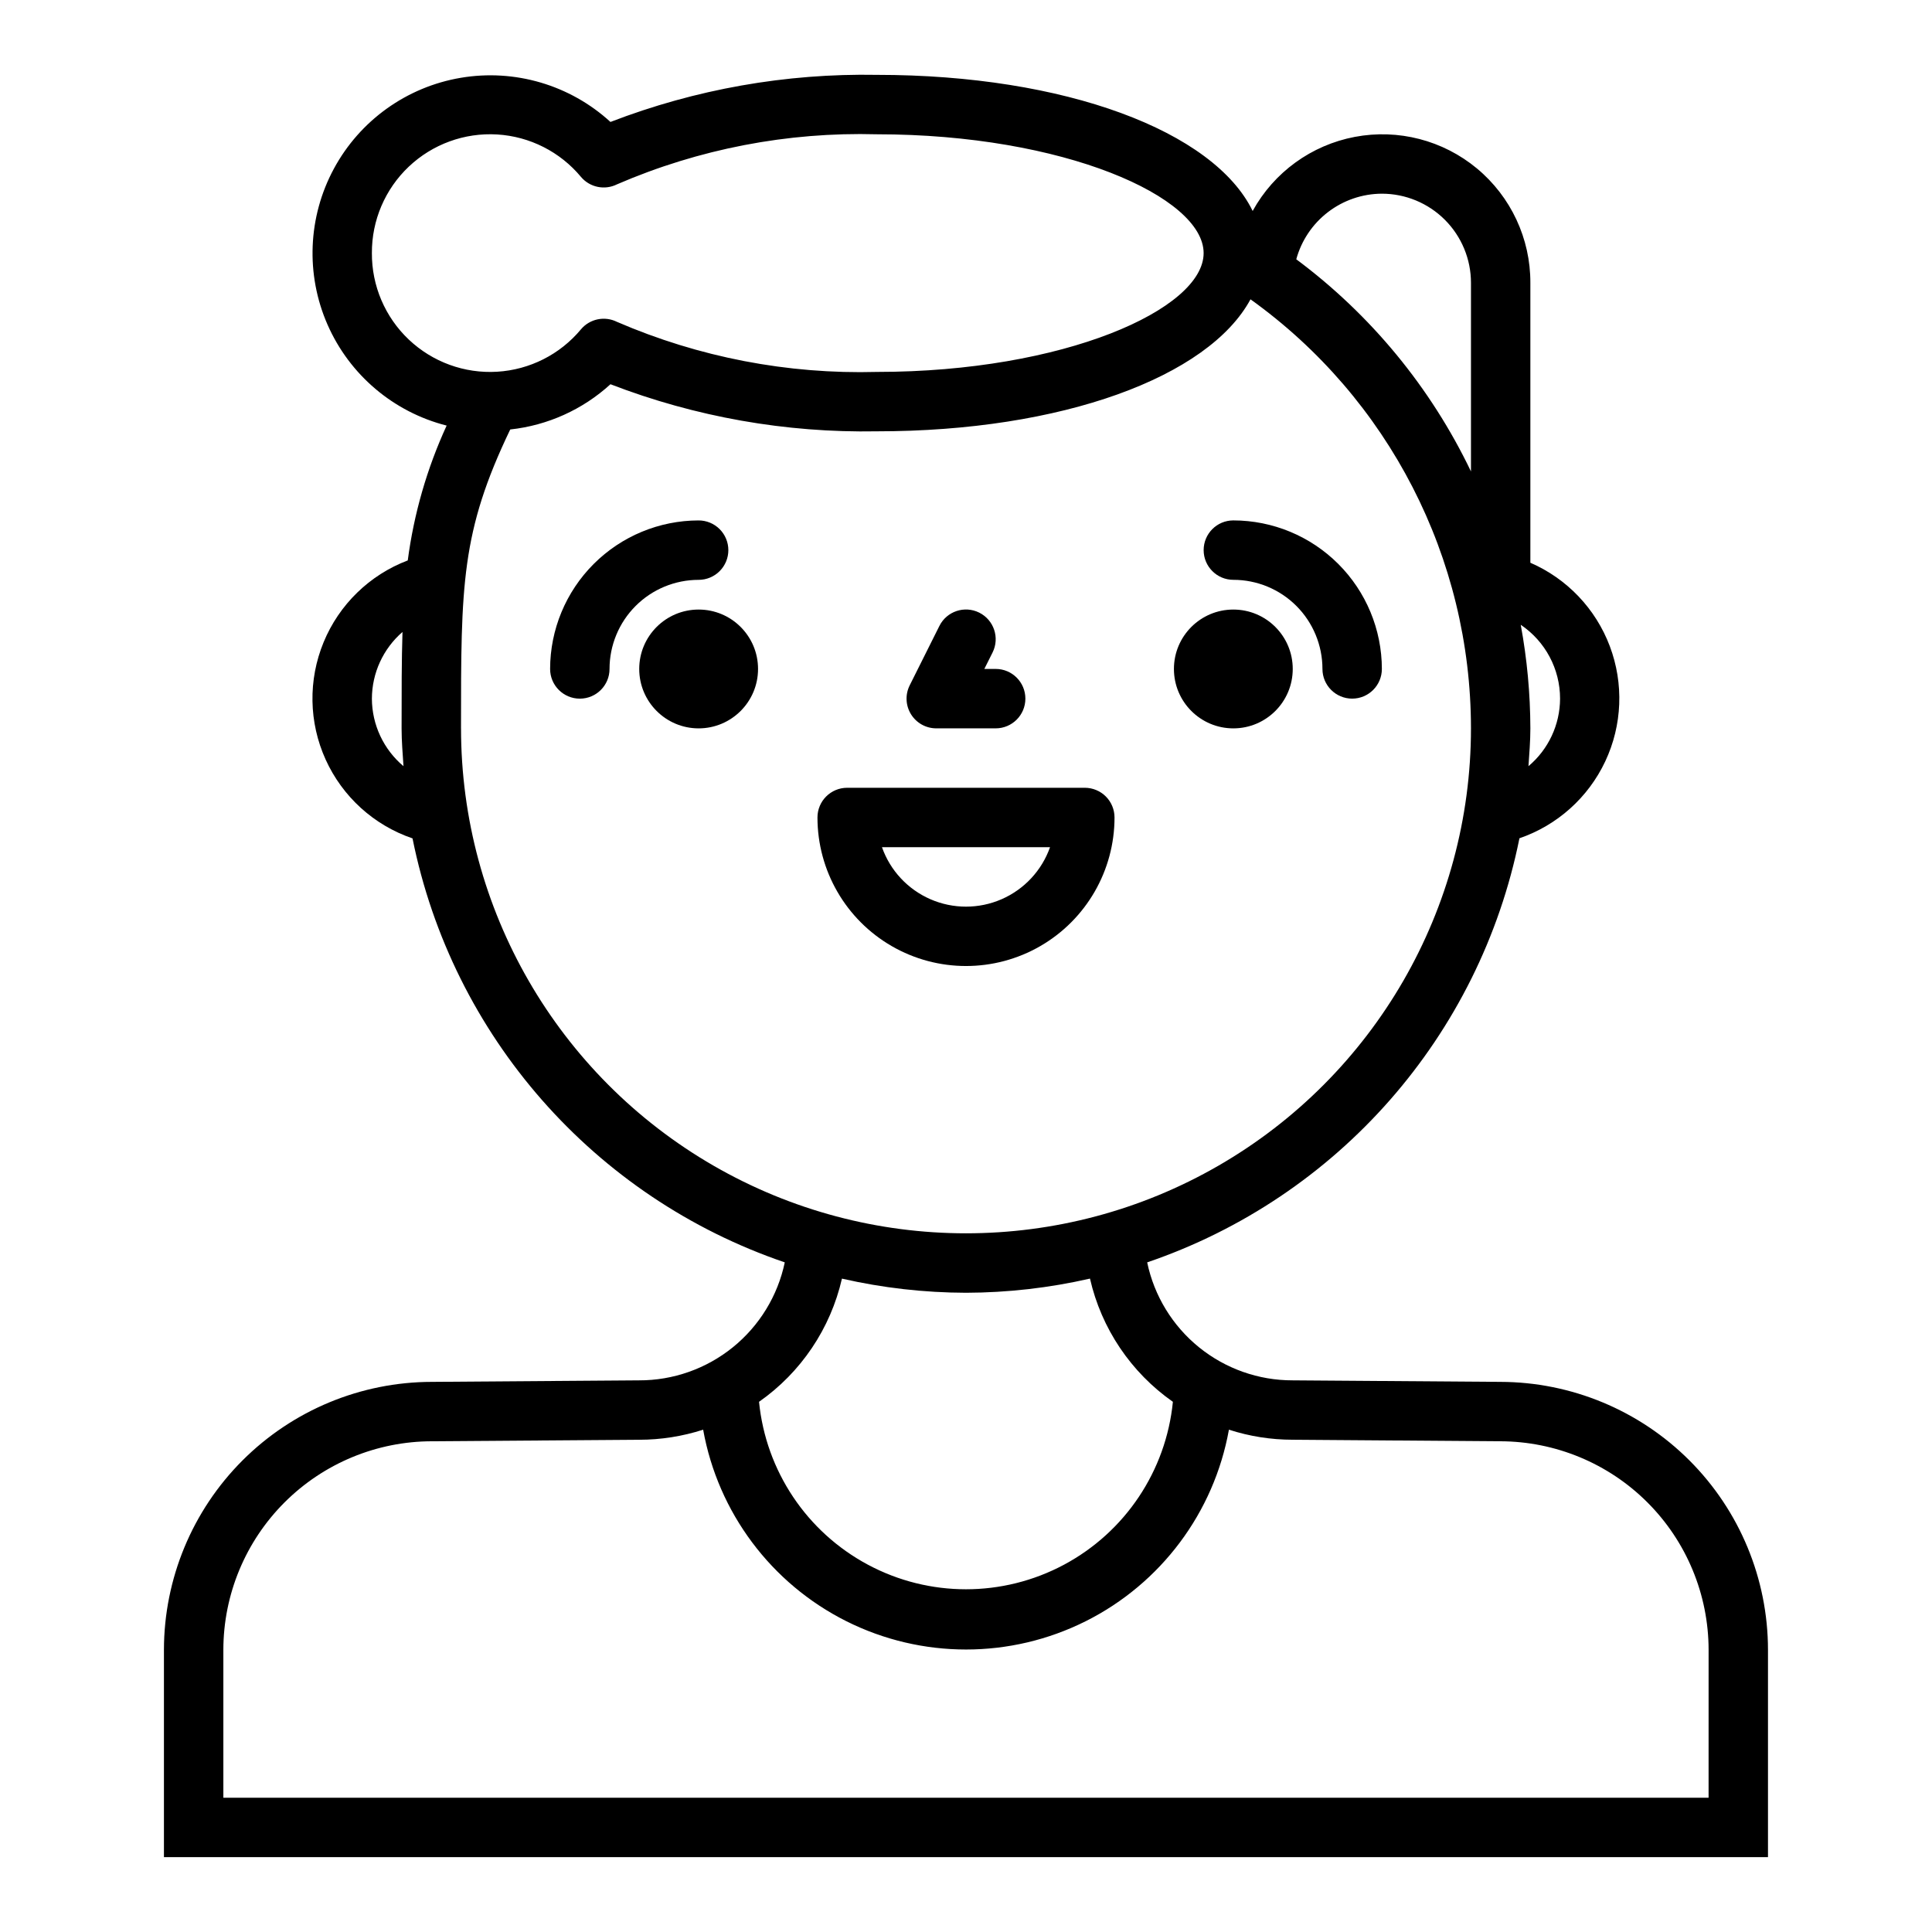 <?xml version="1.0" encoding="UTF-8"?>
<!-- Uploaded to: ICON Repo, www.svgrepo.com, Generator: ICON Repo Mixer Tools -->
<svg fill="#000000" width="800px" height="800px" version="1.1" viewBox="144 144 512 512" xmlns="http://www.w3.org/2000/svg">
 <g>
  <path d="m541.59 510.21-55.004-0.402c-9.043 0.023-17.82-3.078-24.848-8.773-7.027-5.695-11.875-13.641-13.723-22.492 50.547-17.23 88.121-60.035 98.652-112.39 10.023-3.441 18.227-10.793 22.742-20.383 4.512-9.59 4.949-20.598 1.207-30.516-3.738-9.918-11.332-17.898-21.055-22.121v-74.188c0.039-11.703-5.152-22.812-14.152-30.297-9.004-7.481-20.875-10.551-32.375-8.371-11.5 2.18-21.426 9.379-27.066 19.633-10.32-21.176-49.648-36.07-99.59-36.07-24.117-0.434-48.09 3.805-70.598 12.48-10.715-9.805-25.355-14.121-39.676-11.699-14.324 2.422-26.73 11.312-33.625 24.094-6.898 12.785-7.516 28.035-1.676 41.332 5.84 13.301 17.484 23.168 31.562 26.738-5.207 11.328-8.68 23.375-10.305 35.734-10.105 3.836-18.176 11.68-22.297 21.672-4.125 9.992-3.934 21.246 0.531 31.094 4.461 9.848 12.793 17.41 23.027 20.898 10.539 52.344 48.113 95.137 98.652 112.36-1.863 8.859-6.719 16.805-13.758 22.5-7.035 5.695-15.82 8.793-24.871 8.766l-54.891 0.402c-18.828 0.02-36.875 7.508-50.188 20.82s-20.797 31.359-20.82 50.184v54.949h425.09v-54.949c-0.016-18.816-7.496-36.859-20.797-50.168-13.301-13.312-31.336-20.805-50.152-20.836zm15.844-181.06c-0.023 6.906-3.09 13.453-8.375 17.895 0.223-3.328 0.504-6.637 0.504-10.02-0.023-9.211-0.879-18.395-2.551-27.449 6.516 4.387 10.422 11.723 10.422 19.574zm-47.23-133.82c6.262 0 12.27 2.488 16.699 6.918 4.43 4.43 6.918 10.438 6.918 16.699v49.988c-10.648-22.219-26.535-41.512-46.297-56.223 1.363-4.977 4.316-9.371 8.414-12.508 4.094-3.141 9.105-4.852 14.266-4.875zm-267.65 15.746c-0.047-8.664 3.492-16.957 9.781-22.914 6.289-5.957 14.766-9.043 23.41-8.527 8.648 0.52 16.691 4.594 22.227 11.258 2.34 2.769 6.269 3.582 9.52 1.969 21.719-9.391 45.23-13.922 68.887-13.273 49.594 0 86.594 16.617 86.594 31.488 0 14.871-37 31.488-86.594 31.488-23.656 0.648-47.168-3.883-68.887-13.273-3.25-1.613-7.18-0.801-9.52 1.969-5.535 6.664-13.578 10.738-22.227 11.254-8.645 0.52-17.121-2.566-23.41-8.523-6.289-5.957-9.828-14.254-9.781-22.914zm0 118.08v-0.004c0.023-6.785 2.981-13.227 8.109-17.672-0.238 7.527-0.238 15.84-0.238 25.547 0 3.387 0.285 6.691 0.504 10.02-5.285-4.441-8.348-10.988-8.375-17.895zm23.617 7.871c0-38.055 0-52.035 13.043-79.207v-0.004c9.902-1.07 19.211-5.269 26.566-11.988 22.508 8.676 46.48 12.91 70.598 12.477 49.074 0 87.891-14.391 99.016-34.984v0.004c36.66 26.27 58.41 68.602 58.426 113.7 0 47.809-25.508 91.988-66.914 115.89s-92.418 23.906-133.82 0-66.91-68.086-66.91-115.89zm133.82 149.57c11.059-0.031 22.082-1.289 32.863-3.754 3.023 13.23 10.855 24.867 21.973 32.652-1.812 18.309-12.641 34.508-28.867 43.176-16.227 8.672-35.711 8.672-51.938 0-16.23-8.668-27.059-24.867-28.871-43.176 11.117-7.785 18.945-19.418 21.973-32.645 10.781 2.461 21.805 3.719 32.867 3.746zm196.8 133.82h-393.6v-39.203c0.016-14.66 5.852-28.711 16.227-39.074 10.371-10.359 24.43-16.184 39.09-16.188l54.891-0.398c5.75-0.004 11.469-0.906 16.941-2.672 3.949 21.961 18.02 40.773 37.969 50.766 19.953 9.988 43.445 9.988 63.395 0 19.949-9.992 34.02-28.805 37.973-50.766 5.453 1.766 11.152 2.664 16.883 2.664l54.973 0.406c14.648 0.02 28.695 5.848 39.055 16.207s16.188 24.406 16.207 39.055z"/>
  <path d="m344.89 321.28c0 8.695-7.051 15.746-15.746 15.746-8.691 0-15.742-7.051-15.742-15.746 0-8.695 7.051-15.742 15.742-15.742 8.695 0 15.746 7.047 15.746 15.742"/>
  <path d="m337.02 289.79c0-2.086-0.832-4.09-2.309-5.566-1.473-1.477-3.477-2.305-5.566-2.305-10.434 0.012-20.438 4.164-27.816 11.543-7.379 7.379-11.531 17.383-11.543 27.816 0 4.348 3.527 7.871 7.875 7.871 4.348 0 7.871-3.523 7.871-7.871 0-6.262 2.488-12.27 6.918-16.699 4.426-4.43 10.434-6.914 16.695-6.914 2.09 0 4.094-0.832 5.566-2.309 1.477-1.477 2.309-3.477 2.309-5.566z"/>
  <path d="m486.59 321.28c0 8.695-7.047 15.746-15.742 15.746-8.695 0-15.746-7.051-15.746-15.746 0-8.695 7.051-15.742 15.746-15.742 8.695 0 15.742 7.047 15.742 15.742"/>
  <path d="m470.85 297.66c6.262 0 12.27 2.484 16.699 6.914s6.914 10.438 6.914 16.699c0 4.348 3.527 7.871 7.875 7.871 4.348 0 7.871-3.523 7.871-7.871-0.012-10.434-4.164-20.438-11.543-27.816-7.379-7.379-17.383-11.531-27.816-11.543-4.348 0-7.871 3.523-7.871 7.871 0 4.348 3.523 7.875 7.871 7.875z"/>
  <path d="m439.36 360.64c0-2.086-0.832-4.09-2.305-5.566-1.477-1.473-3.481-2.305-5.566-2.305h-62.977c-4.348 0-7.875 3.523-7.875 7.871 0 14.062 7.504 27.059 19.684 34.09 12.176 7.031 27.18 7.031 39.359 0 12.176-7.031 19.68-20.027 19.68-34.09zm-61.629 7.871h44.539v0.004c-2.184 6.18-6.836 11.176-12.848 13.793-6.008 2.617-12.836 2.617-18.848 0-6.012-2.617-10.664-7.613-12.844-13.793z"/>
  <path d="m392.12 337.02h15.746c4.348 0 7.871-3.527 7.871-7.875 0-4.348-3.523-7.871-7.871-7.871h-3.008l2.18-4.352c1.945-3.891 0.367-8.621-3.527-10.566-3.891-1.941-8.621-0.363-10.562 3.527l-7.871 15.742v0.004c-1.219 2.441-1.09 5.336 0.348 7.66 1.434 2.32 3.969 3.731 6.695 3.731z"/>
 </g>
</svg>